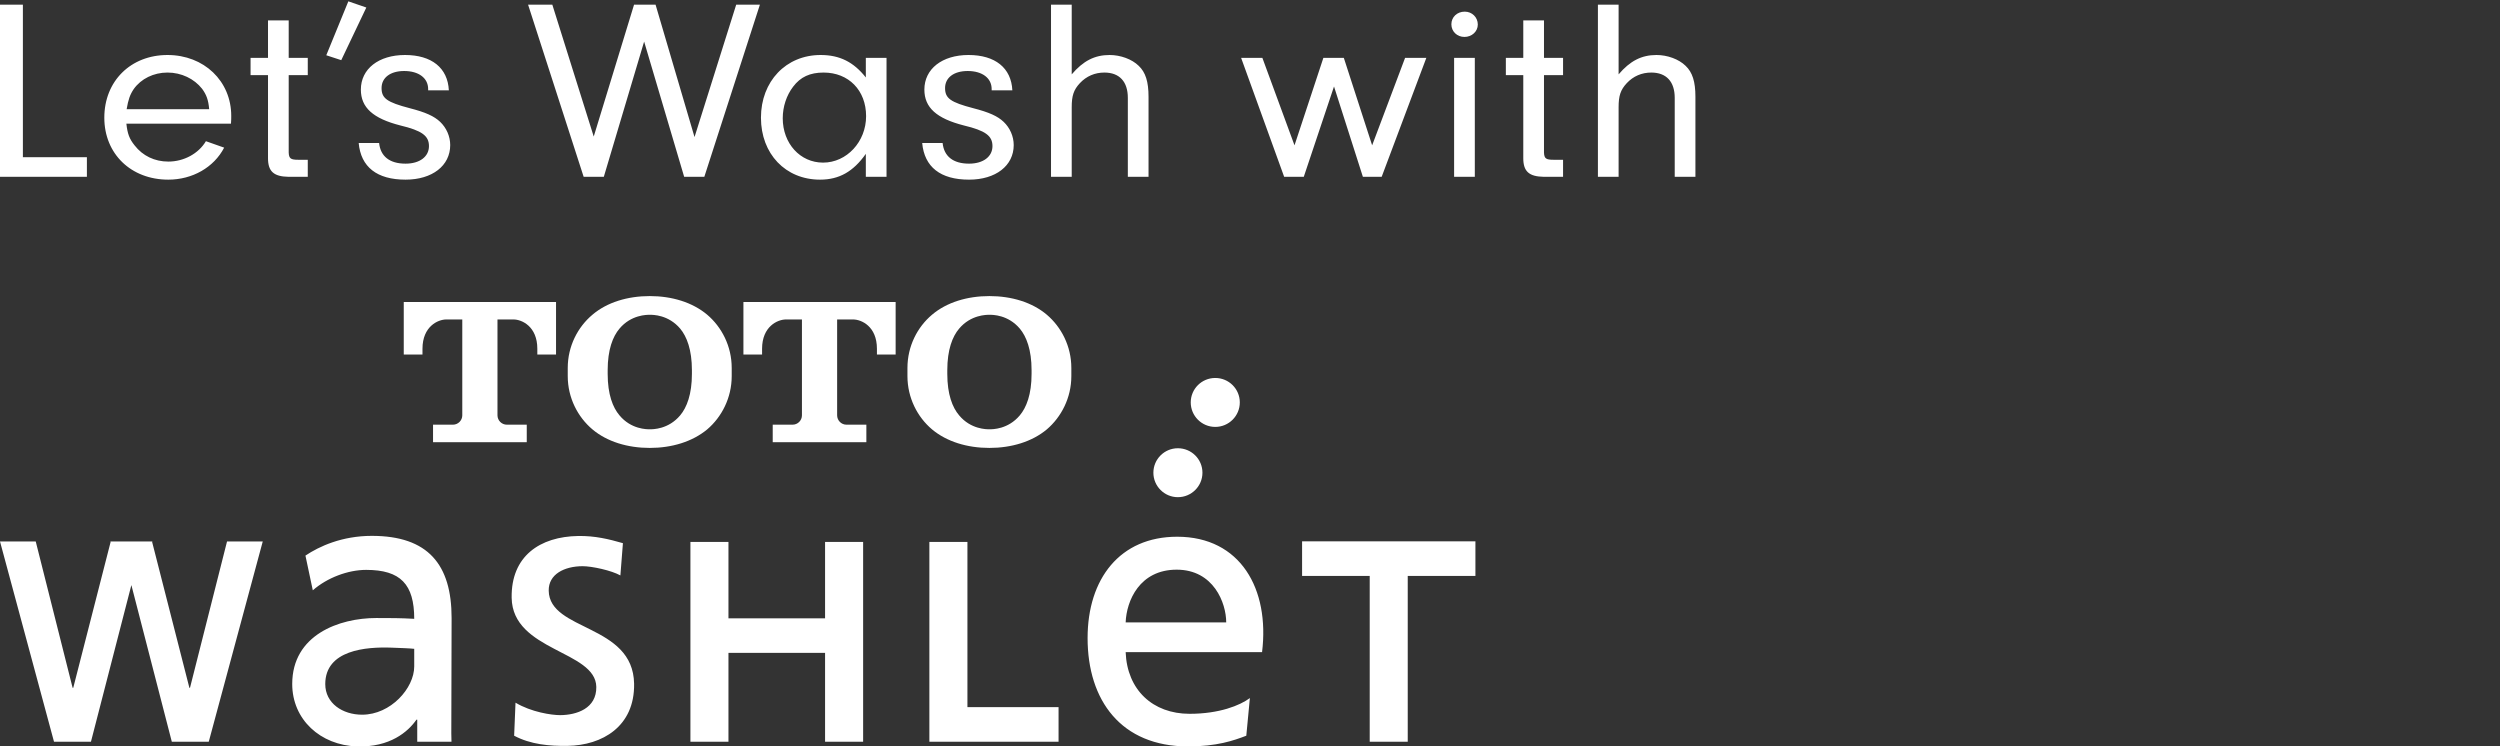 <svg  xmlns="http://www.w3.org/2000/svg" xmlns:xlink="http://www.w3.org/1999/xlink" width="278px" height="83px">
<rect width="100%" height="100%" fill="#333333" stroke="none"/>
<path fill-rule="evenodd"  fill="rgb(255, 255, 255)" d="M186.229,19.661 L186.229,10.880 C186.229,9.072 185.291,8.068 183.625,8.068 C182.565,8.068 181.625,8.469 180.899,9.245 C180.202,9.990 179.989,10.651 179.989,11.913 L179.989,19.661 L177.688,19.661 L177.688,0.521 L179.989,0.521 L179.989,8.269 C181.262,6.776 182.534,6.116 184.200,6.116 C185.412,6.116 186.684,6.576 187.441,7.321 C188.198,8.039 188.531,9.072 188.531,10.765 L188.531,19.661 L186.229,19.661 ZM169.389,17.595 L169.389,8.355 L167.451,8.355 L167.451,6.432 L169.389,6.432 L169.389,2.271 L171.691,2.271 L171.691,6.432 L173.812,6.432 L173.812,8.355 L171.691,8.355 L171.691,16.963 C171.721,17.624 171.903,17.767 172.751,17.767 L173.812,17.767 L173.812,19.661 L171.661,19.661 C170.025,19.632 169.389,19.058 169.389,17.595 ZM162.848,4.107 C162.030,4.107 161.393,3.505 161.393,2.702 C161.393,1.898 162.030,1.295 162.878,1.295 C163.696,1.295 164.332,1.927 164.332,2.730 C164.332,3.505 163.666,4.107 162.848,4.107 ZM151.552,19.661 L148.342,9.617 L144.980,19.661 L142.798,19.661 L138.012,6.432 L140.375,6.432 L143.949,16.160 L147.160,6.432 L149.432,6.432 L152.582,16.160 L156.247,6.432 L158.610,6.432 L153.642,19.661 L151.552,19.661 ZM135.138,47.472 C133.629,47.472 132.410,46.250 132.410,44.748 C132.410,43.245 133.629,42.030 135.138,42.030 C136.645,42.030 137.866,43.245 137.866,44.748 C137.866,46.250 136.645,47.472 135.138,47.472 ZM130.979,55.286 C129.477,55.286 128.256,54.064 128.256,52.566 C128.256,51.063 129.477,49.845 130.979,49.845 C132.491,49.845 133.712,51.063 133.712,52.566 C133.712,54.064 132.491,55.286 130.979,55.286 ZM125.415,10.880 C125.415,9.072 124.476,8.068 122.810,8.068 C121.750,8.068 120.811,8.469 120.084,9.245 C119.387,9.990 119.175,10.651 119.175,11.913 L119.175,19.661 L116.873,19.661 L116.873,0.521 L119.175,0.521 L119.175,8.269 C120.447,6.776 121.720,6.116 123.386,6.116 C124.597,6.116 125.870,6.576 126.626,7.321 C127.384,8.039 127.717,9.072 127.717,10.765 L127.717,19.661 L125.415,19.661 L125.415,10.880 ZM119.133,41.364 L119.133,41.823 C119.133,44.246 118.012,46.380 116.405,47.749 C114.774,49.114 112.486,49.809 110.023,49.809 C107.556,49.809 105.274,49.114 103.644,47.749 C102.020,46.380 100.908,44.246 100.908,41.823 L100.908,41.364 L100.908,40.919 C100.908,38.487 102.020,36.361 103.644,34.996 C105.274,33.616 107.556,32.924 110.023,32.924 C112.486,32.924 114.774,33.616 116.405,34.996 C118.012,36.361 119.133,38.487 119.133,40.919 L119.133,41.364 ZM114.711,41.169 C114.711,38.879 114.136,37.420 113.407,36.547 C112.094,34.996 110.378,35.004 110.027,35.004 C109.712,35.004 107.953,34.996 106.653,36.547 C105.912,37.420 105.339,38.879 105.339,41.169 L105.339,41.570 C105.339,43.862 105.912,45.312 106.653,46.183 C107.953,47.749 109.712,47.737 110.027,47.737 C110.363,47.737 112.094,47.749 113.407,46.183 C114.136,45.312 114.711,43.862 114.711,41.570 L114.711,41.169 ZM108.212,12.028 C109.999,12.487 110.938,12.918 111.605,13.549 C112.301,14.209 112.725,15.156 112.725,16.132 C112.725,18.427 110.726,19.977 107.758,19.977 C104.577,19.977 102.790,18.570 102.548,15.902 L104.819,15.902 C104.971,17.394 106.000,18.198 107.758,18.198 C109.332,18.198 110.362,17.422 110.362,16.246 C110.362,15.099 109.575,14.525 107.182,13.951 C104.153,13.176 102.790,11.971 102.790,9.962 C102.790,7.666 104.759,6.116 107.697,6.116 C110.665,6.116 112.453,7.551 112.574,10.048 L110.272,10.048 L110.272,9.904 C110.272,8.671 109.211,7.896 107.606,7.896 C106.061,7.896 105.092,8.642 105.092,9.790 C105.092,10.937 105.698,11.368 108.212,12.028 ZM97.515,38.782 C97.515,36.297 95.801,35.523 94.858,35.523 L93.089,35.523 L93.089,46.184 C93.089,46.756 93.555,47.225 94.126,47.225 L96.339,47.225 L96.339,49.171 L85.926,49.171 L85.926,47.225 L88.130,47.225 C88.711,47.225 89.176,46.756 89.176,46.184 L89.176,35.523 L87.401,35.523 C86.472,35.523 84.743,36.297 84.743,38.782 L84.743,39.423 L82.668,39.423 L82.668,33.579 L99.595,33.579 L99.595,39.423 L97.515,39.423 L97.515,38.782 ZM96.280,17.107 C94.887,19.087 93.311,19.977 91.191,19.977 C87.344,19.977 84.618,17.107 84.618,13.089 C84.618,9.044 87.405,6.116 91.251,6.116 C93.372,6.116 94.917,6.891 96.280,8.613 L96.280,6.432 L98.582,6.432 L98.582,19.661 L96.280,19.661 L96.280,17.107 ZM91.585,8.068 C90.070,8.068 89.010,8.556 88.192,9.646 C87.465,10.593 87.041,11.856 87.041,13.147 C87.041,15.959 88.980,18.083 91.524,18.083 C94.160,18.083 96.310,15.758 96.310,12.918 C96.310,10.048 94.372,8.068 91.585,8.068 ZM76.079,19.661 L71.627,4.624 L67.144,19.661 L64.902,19.661 L58.723,0.521 L61.419,0.521 L66.023,15.184 L70.506,0.521 L72.899,0.521 L77.231,15.242 L81.865,0.521 L84.500,0.521 L78.321,19.661 L76.079,19.661 ZM45.550,12.028 C47.337,12.487 48.276,12.918 48.943,13.549 C49.639,14.209 50.064,15.156 50.064,16.132 C50.064,18.427 48.065,19.977 45.096,19.977 C41.915,19.977 40.128,18.570 39.886,15.902 L42.158,15.902 C42.309,17.394 43.339,18.198 45.096,18.198 C46.671,18.198 47.701,17.422 47.701,16.246 C47.701,15.099 46.913,14.525 44.521,13.951 C41.492,13.176 40.128,11.971 40.128,9.962 C40.128,7.666 42.097,6.116 45.036,6.116 C48.004,6.116 49.791,7.551 49.912,10.048 L47.610,10.048 L47.610,9.904 C47.610,8.671 46.550,7.896 44.944,7.896 C43.400,7.896 42.430,8.642 42.430,9.790 C42.430,10.937 43.036,11.368 45.550,12.028 ZM36.282,6.145 L38.736,0.148 L40.735,0.836 L37.948,6.690 L36.282,6.145 ZM50.218,68.719 L50.185,81.537 C50.185,81.689 50.205,82.479 50.205,82.479 L46.397,82.479 L46.397,80.025 L46.311,80.025 C45.379,81.376 43.351,83.112 39.715,83.003 C35.605,82.875 32.495,79.991 32.495,76.059 C32.495,70.593 37.726,68.724 41.830,68.724 C43.397,68.724 44.500,68.724 46.062,68.813 C46.062,64.971 44.539,63.371 40.718,63.371 C38.703,63.371 36.387,64.238 34.783,65.642 L33.965,61.782 C35.505,60.749 38.033,59.588 41.349,59.588 C47.613,59.588 50.218,62.786 50.218,68.719 ZM43.542,72.019 C40.705,71.914 36.169,72.270 36.169,76.072 C36.169,78.203 38.093,79.474 40.267,79.474 C43.448,79.474 46.062,76.525 46.062,74.105 L46.062,72.149 C45.501,72.085 44.386,72.053 43.542,72.019 ZM29.802,17.595 L29.802,8.355 L27.863,8.355 L27.863,6.432 L29.802,6.432 L29.802,2.271 L32.104,2.271 L32.104,6.432 L34.224,6.432 L34.224,8.355 L32.104,8.355 L32.104,16.963 C32.134,17.624 32.316,17.767 33.164,17.767 L34.224,17.767 L34.224,19.661 L32.073,19.661 C30.438,19.632 29.802,19.058 29.802,17.595 ZM14.053,13.749 C14.174,14.869 14.386,15.443 14.962,16.160 C15.870,17.336 17.203,17.968 18.718,17.968 C20.444,17.968 22.080,17.079 22.897,15.701 L24.927,16.418 C23.776,18.628 21.383,19.977 18.718,19.977 C14.568,19.977 11.600,17.107 11.600,13.089 C11.600,9.015 14.538,6.116 18.627,6.116 C22.686,6.116 25.714,9.015 25.714,12.889 C25.714,13.061 25.714,13.434 25.684,13.749 L14.053,13.749 ZM22.474,9.875 C21.595,8.756 20.171,8.068 18.627,8.068 C17.082,8.068 15.688,8.756 14.871,9.904 C14.447,10.535 14.265,11.081 14.083,12.142 L23.261,12.142 C23.170,11.110 22.959,10.535 22.474,9.875 ZM-0.000,0.521 L2.545,0.521 L2.545,17.480 L9.663,17.480 L9.663,19.661 L-0.000,19.661 L-0.000,0.521 ZM8.074,76.482 L8.146,76.482 L12.300,60.267 L12.271,60.210 L16.949,60.210 L16.918,60.270 L21.059,76.482 L21.128,76.482 L25.246,60.210 L29.218,60.210 L23.214,82.479 L19.105,82.479 L14.609,65.061 L10.114,82.479 L6.005,82.479 L-0.000,60.210 L3.973,60.210 L8.074,76.482 ZM44.898,39.423 L44.898,33.579 L61.831,33.579 L61.831,39.423 L59.751,39.423 L59.751,38.782 C59.751,36.297 58.029,35.523 57.094,35.523 L55.320,35.523 L55.320,46.184 C55.320,46.756 55.788,47.225 56.360,47.225 L58.575,47.225 L58.575,49.171 L48.154,49.171 L48.154,47.225 L50.365,47.225 C50.937,47.225 51.406,46.756 51.406,46.184 L51.406,35.523 L49.630,35.523 C48.702,35.523 46.980,36.297 46.980,38.782 L46.980,39.423 L44.898,39.423 ZM64.303,59.602 C66.165,59.575 67.693,59.947 69.268,60.401 L68.987,63.988 C67.996,63.432 65.830,62.960 64.781,62.961 C62.751,62.969 60.987,63.852 61.017,65.685 C61.090,70.220 70.406,69.354 70.512,76.033 C70.590,80.789 66.965,82.881 63.114,82.941 C61.085,82.972 59.008,82.784 57.173,81.812 L57.325,78.137 C59.083,79.189 61.348,79.527 62.299,79.523 C64.119,79.512 66.347,78.786 66.309,76.383 C66.244,72.328 56.991,72.424 56.896,66.475 C56.821,61.844 60.032,59.668 64.303,59.602 ZM65.881,47.749 C64.254,46.380 63.133,44.246 63.133,41.823 L63.133,41.364 L63.133,40.919 C63.133,38.487 64.254,36.361 65.881,34.996 C67.505,33.616 69.789,32.924 72.257,32.924 C74.718,32.924 76.997,33.616 78.640,34.996 C80.249,36.361 81.366,38.487 81.366,40.919 L81.366,41.364 L81.366,41.823 C81.366,44.246 80.249,46.380 78.640,47.749 C76.997,49.114 74.718,49.809 72.257,49.809 C69.789,49.809 67.505,49.114 65.881,47.749 ZM72.257,47.737 C72.596,47.737 74.324,47.749 75.640,46.183 C76.367,45.312 76.941,43.862 76.941,41.570 L76.941,41.169 C76.941,38.879 76.367,37.420 75.640,36.547 C74.324,34.996 72.610,35.004 72.257,35.004 C71.935,35.004 70.180,34.996 68.883,36.547 C68.144,37.420 67.573,38.879 67.573,41.169 L67.573,41.570 C67.573,43.862 68.144,45.312 68.883,46.183 C70.180,47.749 71.935,47.737 72.257,47.737 ZM81.005,68.756 L91.748,68.756 L91.748,60.265 L95.980,60.265 L95.980,82.480 L91.748,82.480 L91.748,72.598 L81.005,72.598 L81.005,82.480 L76.775,82.480 L76.775,60.265 L81.005,60.265 L81.005,68.756 ZM107.578,78.636 L117.712,78.636 L117.712,82.480 L103.346,82.480 L103.346,60.265 L107.578,60.265 L107.578,78.636 ZM130.900,59.684 C137.950,59.684 141.205,65.509 140.341,72.518 L125.173,72.518 C125.332,76.717 128.187,79.375 132.284,79.375 C135.582,79.375 137.885,78.448 138.987,77.625 L138.588,81.812 C137.171,82.356 135.303,83.003 132.112,83.003 C124.665,83.003 120.940,77.885 120.940,70.953 C120.940,64.362 124.532,59.684 130.900,59.684 ZM136.355,69.209 C136.355,67.064 134.962,63.347 130.845,63.347 C126.727,63.347 125.264,66.802 125.173,69.209 L136.355,69.209 ZM163.999,6.432 L163.999,19.661 L161.697,19.661 L161.697,6.432 L163.999,6.432 ZM164.067,64.042 L156.540,64.042 L156.540,82.479 L152.312,82.479 L152.312,64.042 L144.792,64.042 L144.792,60.199 L164.067,60.199 L164.067,64.042 Z"/>
</svg>
